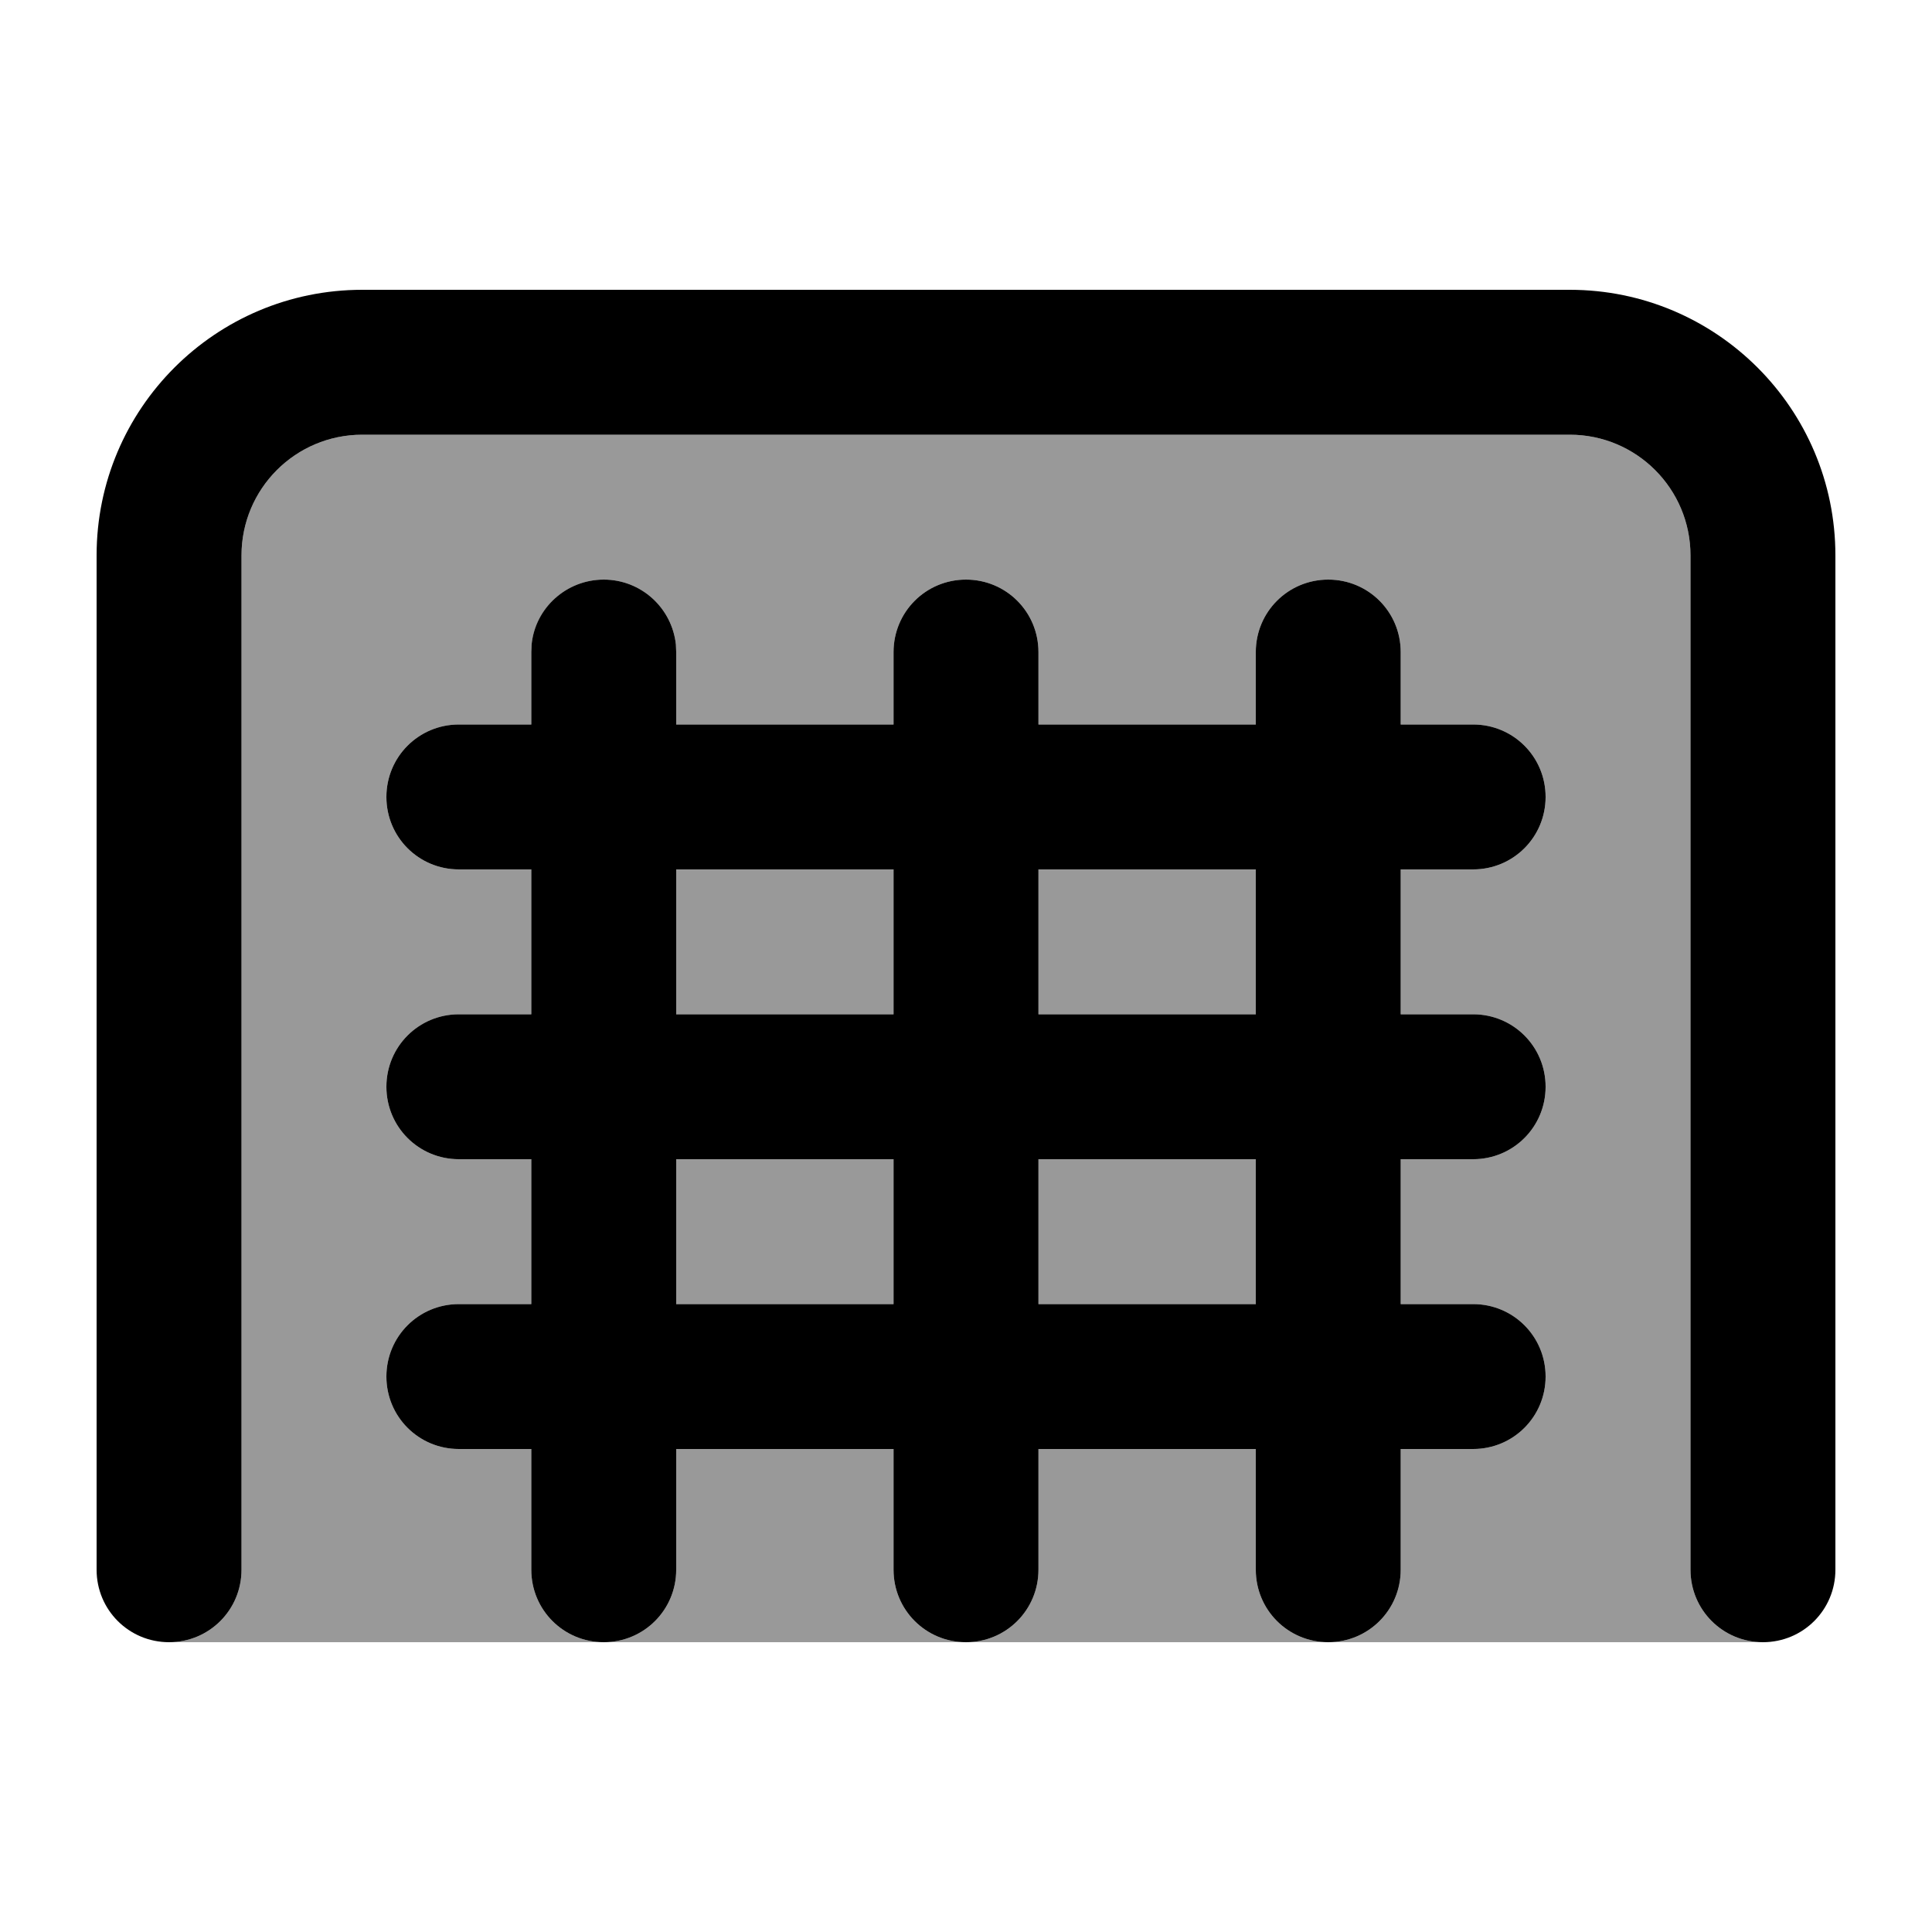 <svg xmlns="http://www.w3.org/2000/svg" viewBox="0 0 640 640"><!--! Font Awesome Pro 7.1.0 by @fontawesome - https://fontawesome.com License - https://fontawesome.com/license (Commercial License) Copyright 2025 Fonticons, Inc. --><path opacity=".4" fill="currentColor" d="M56 544C69.3 544 80 533.3 80 520L80 184C80 161.9 97.9 144 120 144L520 144C542.1 144 560 161.9 560 184L560 520C560 533.3 570.7 544 584 544L56 544zM128 264C128 277.3 138.7 288 152 288L176 288L176 336L152 336C138.7 336 128 346.7 128 360C128 373.3 138.7 384 152 384L176 384L176 432L152 432C138.7 432 128 442.7 128 456C128 469.3 138.7 480 152 480L176 480L176 520C176 533.3 186.7 544 200 544C213.3 544 224 533.3 224 520L224 480L296 480L296 520C296 533.3 306.7 544 320 544C333.3 544 344 533.3 344 520L344 480L416 480L416 520C416 533.3 426.7 544 440 544C453.3 544 464 533.3 464 520L464 480L488 480C501.3 480 512 469.3 512 456C512 442.7 501.3 432 488 432L464 432L464 384L488 384C501.3 384 512 373.3 512 360C512 346.7 501.3 336 488 336L464 336L464 288L488 288C501.3 288 512 277.3 512 264C512 250.7 501.3 240 488 240L464 240L464 216C464 202.7 453.3 192 440 192C426.7 192 416 202.7 416 216L416 240L344 240L344 216C344 202.7 333.3 192 320 192C306.7 192 296 202.7 296 216L296 240L224 240L224 216L223.9 213.5C222.6 201.4 212.4 192 200 192C187.6 192 177.4 201.4 176.1 213.5L176 216L176 240L152 240C138.7 240 128 250.7 128 264zM224 288L296 288L296 336L224 336L224 288zM224 384L296 384L296 432L224 432L224 384zM344 288L416 288L416 336L344 336L344 288zM344 384L416 384L416 432L344 432L344 384z"/><path fill="currentColor" d="M520 96C568.6 96 608 135.4 608 184L608 520C608 533.3 597.3 544 584 544C570.7 544 560 533.3 560 520L560 184C560 161.9 542.1 144 520 144L120 144C97.9 144 80 161.9 80 184L80 520C80 533.3 69.3 544 56 544C42.7 544 32 533.3 32 520L32 184C32 135.4 71.4 96 120 96L520 96zM440 192C453.3 192 464 202.7 464 216L464 240L488 240C501.3 240 512 250.7 512 264C512 277.3 501.3 288 488 288L464 288L464 336L488 336C501.3 336 512 346.7 512 360C512 373.3 501.3 384 488 384L464 384L464 432L488 432C501.3 432 512 442.7 512 456C512 469.3 501.3 480 488 480L464 480L464 520C464 533.3 453.3 544 440 544C426.7 544 416 533.3 416 520L416 480L344 480L344 520C344 533.3 333.3 544 320 544C306.7 544 296 533.3 296 520L296 480L224 480L224 520C224 533.3 213.3 544 200 544C186.7 544 176 533.3 176 520L176 480L152 480C138.7 480 128 469.3 128 456C128 442.7 138.7 432 152 432L176 432L176 384L152 384C138.7 384 128 373.3 128 360C128 346.7 138.7 336 152 336L176 336L176 288L152 288C138.7 288 128 277.3 128 264C128 250.7 138.7 240 152 240L176 240L176 216L176.1 213.5C177.3 201.4 187.6 192 200 192C212.4 192 222.6 201.4 223.9 213.5L224 216L224 240L296 240L296 216C296 202.7 306.7 192 320 192C333.3 192 344 202.7 344 216L344 240L416 240L416 216C416 202.7 426.7 192 440 192zM224 432L296 432L296 384L224 384L224 432zM344 432L416 432L416 384L344 384L344 432zM224 336L296 336L296 288L224 288L224 336zM344 336L416 336L416 288L344 288L344 336z"/></svg>